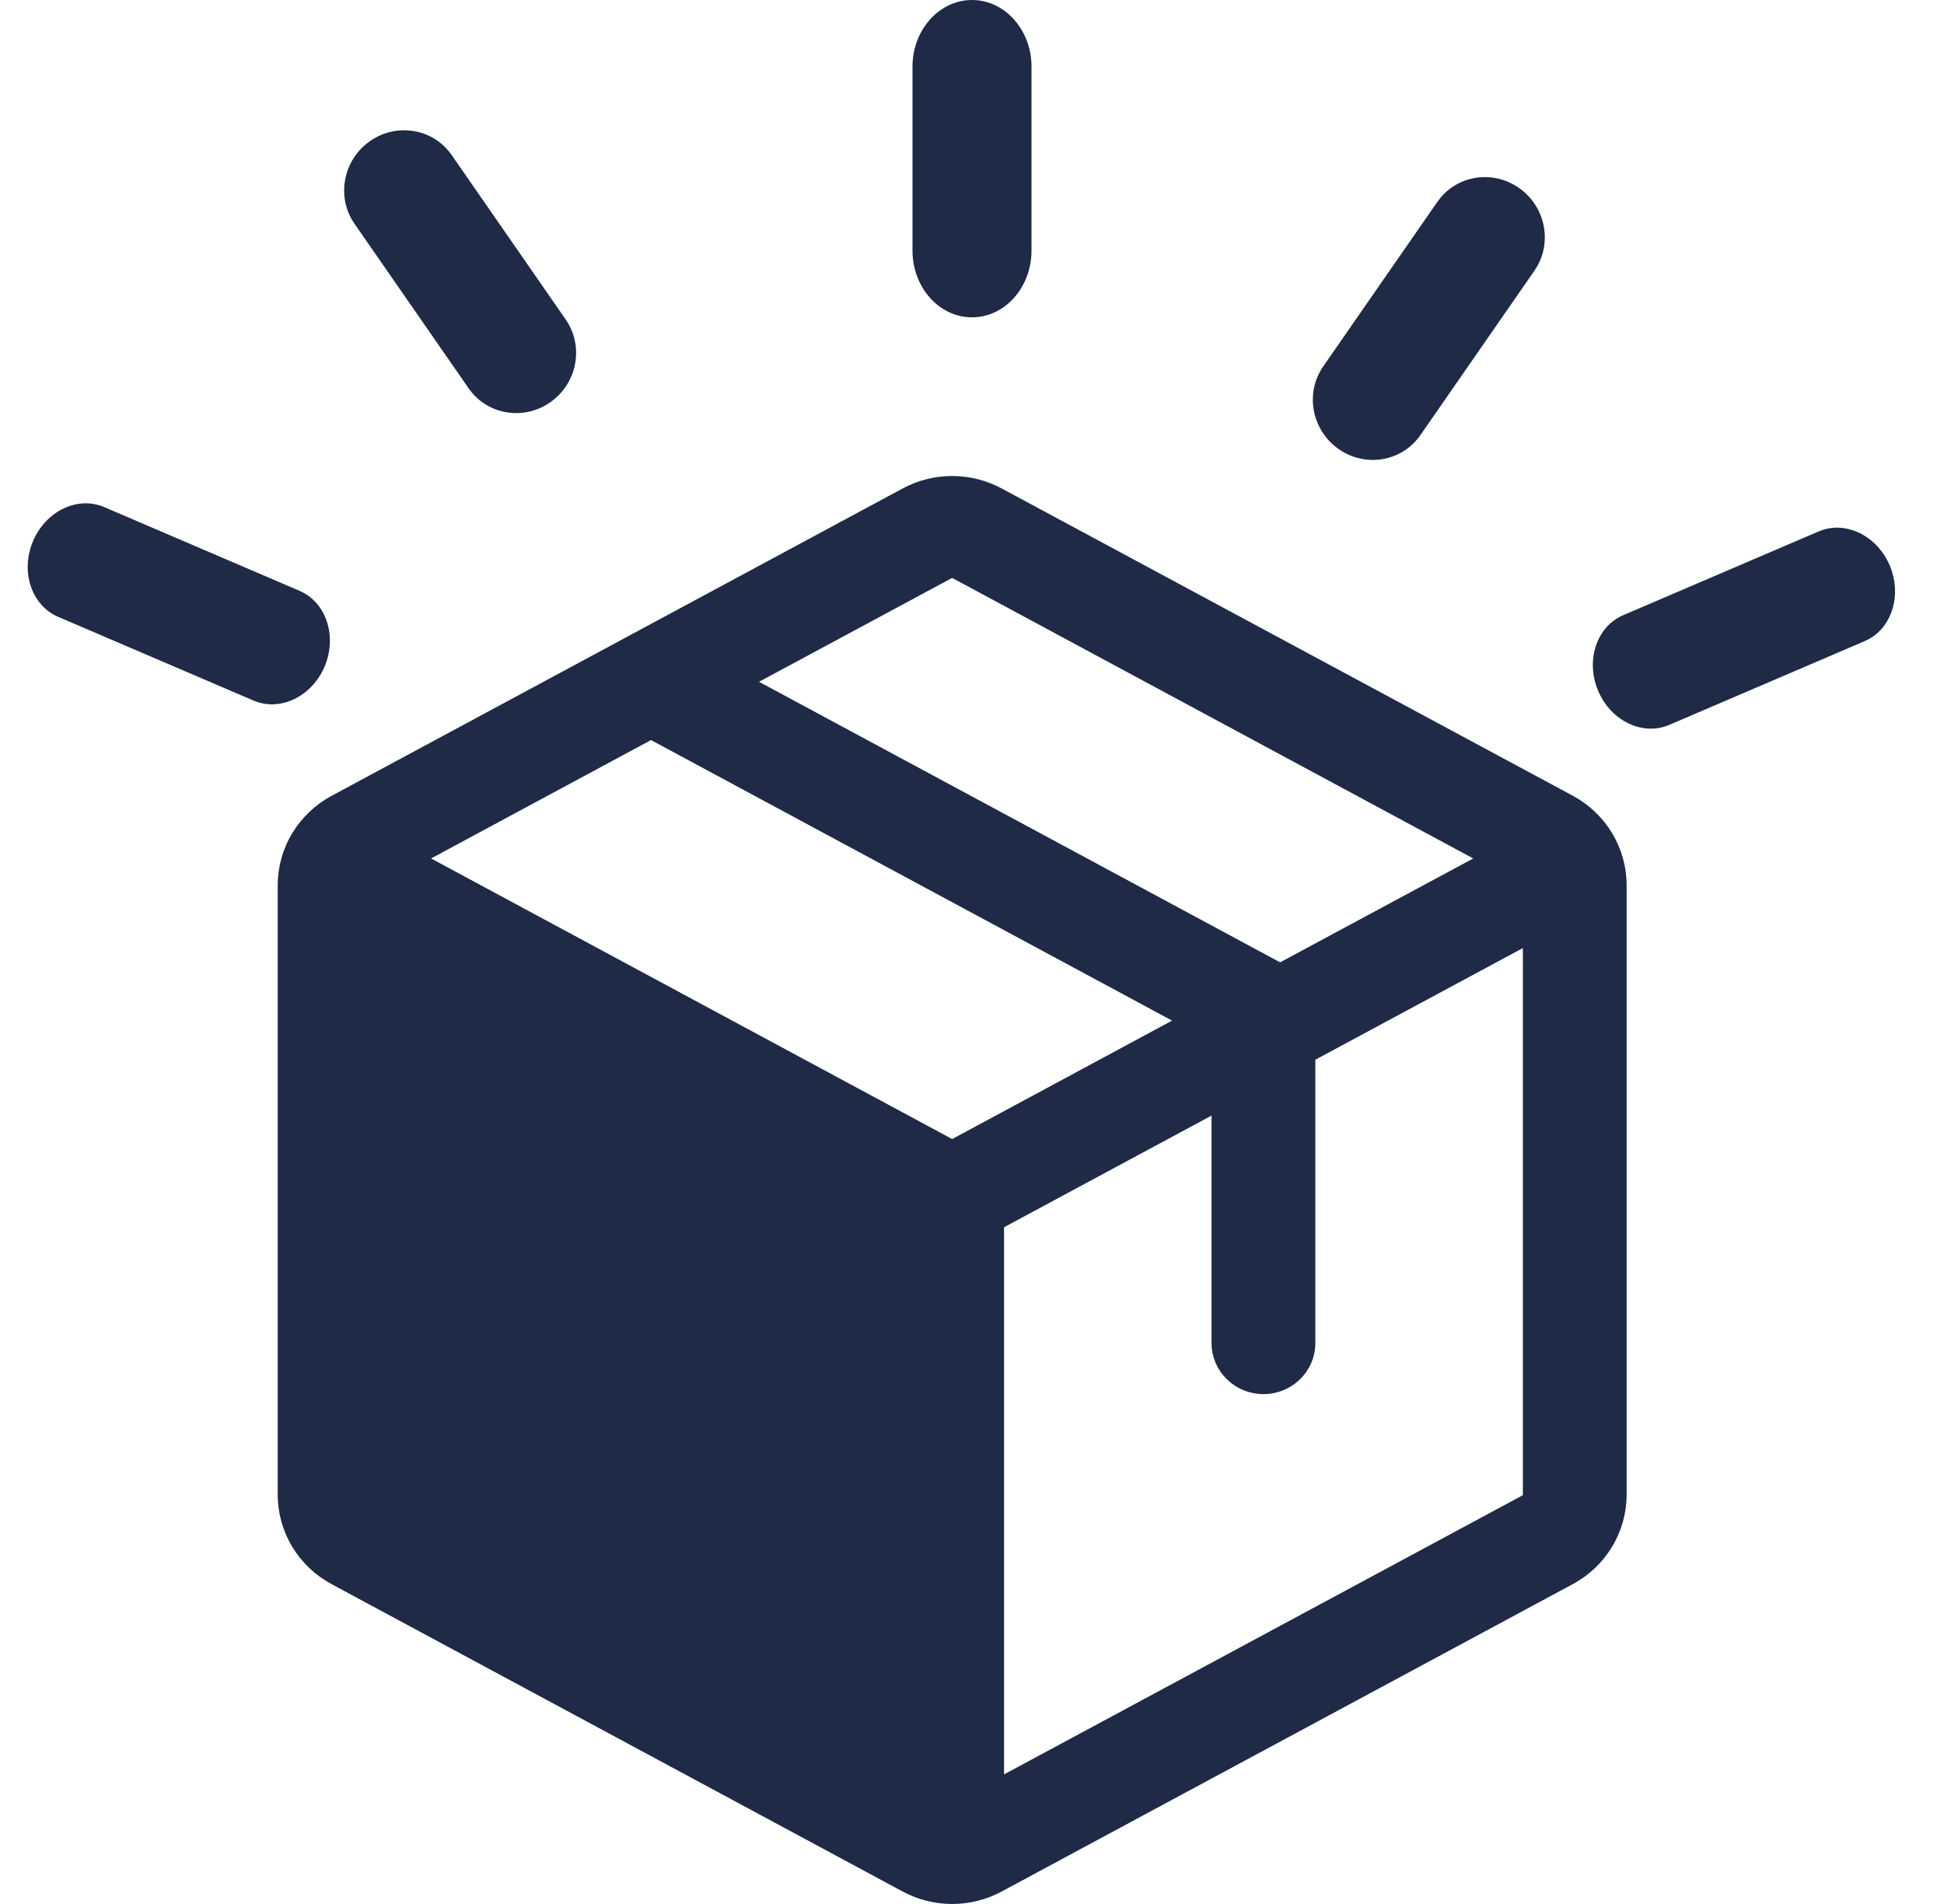 <svg width="49" height="48" viewBox="0 0 49 48" fill="none" xmlns="http://www.w3.org/2000/svg">
<path d="M39.64 20.059L25.255 12.318C24.871 12.11 24.439 12 24 12C23.561 12 23.129 12.11 22.745 12.318L8.36 20.062C7.949 20.283 7.606 20.608 7.367 21.004C7.128 21.4 7.001 21.852 7 22.313V37.687C7.001 38.148 7.128 38.6 7.367 38.996C7.606 39.392 7.949 39.717 8.36 39.938L22.745 47.682C23.129 47.89 23.561 48 24 48C24.439 48 24.871 47.89 25.255 47.682L39.64 39.938C40.051 39.717 40.394 39.392 40.633 38.996C40.872 38.6 40.999 38.148 41 37.687V22.314C41 21.853 40.873 21.4 40.634 21.003C40.395 20.607 40.051 20.28 39.64 20.059ZM24 14.569L37.134 21.642L32.266 24.261L19.132 17.188L24 14.569ZM24 28.716L10.866 21.642L16.409 18.657L29.543 25.73L24 28.716ZM38.385 37.694L25.308 44.733V30.939L30.538 28.124V33.86C30.538 34.201 30.676 34.528 30.922 34.769C31.167 35.01 31.499 35.146 31.846 35.146C32.193 35.146 32.526 35.01 32.771 34.769C33.016 34.528 33.154 34.201 33.154 33.86V26.716L38.385 23.901V37.687V37.694Z" fill="#1F2A47"/>
<path d="M23 1.684C23 0.754 23.672 -2.49801e-07 24.5 -2.77915e-07C25.328 -3.06029e-07 26 0.754 26 1.684L26 6.316C26 7.246 25.328 8 24.5 8C23.672 8 23 7.246 23 6.316L23 1.684Z" fill="#1F2A47"/>
<path d="M36.228 5.091L36.32 4.971C36.807 4.403 37.66 4.294 38.294 4.743C38.928 5.191 39.118 6.038 38.757 6.694L38.677 6.823L35.802 10.97C35.337 11.64 34.412 11.796 33.736 11.317C33.059 10.839 32.888 9.908 33.353 9.237L36.228 5.091Z" fill="#1F2A47"/>
<path d="M45.839 13.398L45.966 13.352C46.608 13.16 47.333 13.544 47.634 14.26C47.935 14.976 47.705 15.77 47.122 16.103L47.001 16.163L42.077 18.274C41.406 18.562 40.602 18.176 40.281 17.412C39.96 16.648 40.244 15.796 40.914 15.509L45.839 13.398Z" fill="#1F2A47"/>
<path d="M11.811 9.788L11.903 9.908C12.39 10.476 13.243 10.585 13.877 10.136C14.511 9.688 14.701 8.841 14.34 8.185L14.26 8.056L11.385 3.909C10.92 3.239 9.995 3.083 9.319 3.562C8.643 4.04 8.471 4.971 8.936 5.642L11.811 9.788Z" fill="#1F2A47"/>
<path d="M6.388 17.661L6.516 17.707C7.158 17.899 7.883 17.515 8.184 16.799C8.485 16.083 8.254 15.289 7.672 14.956L7.551 14.895L2.627 12.784C1.956 12.497 1.152 12.883 0.831 13.646C0.51 14.41 0.794 15.262 1.464 15.55L6.388 17.661Z" fill="#1F2A47"/>
</svg>
